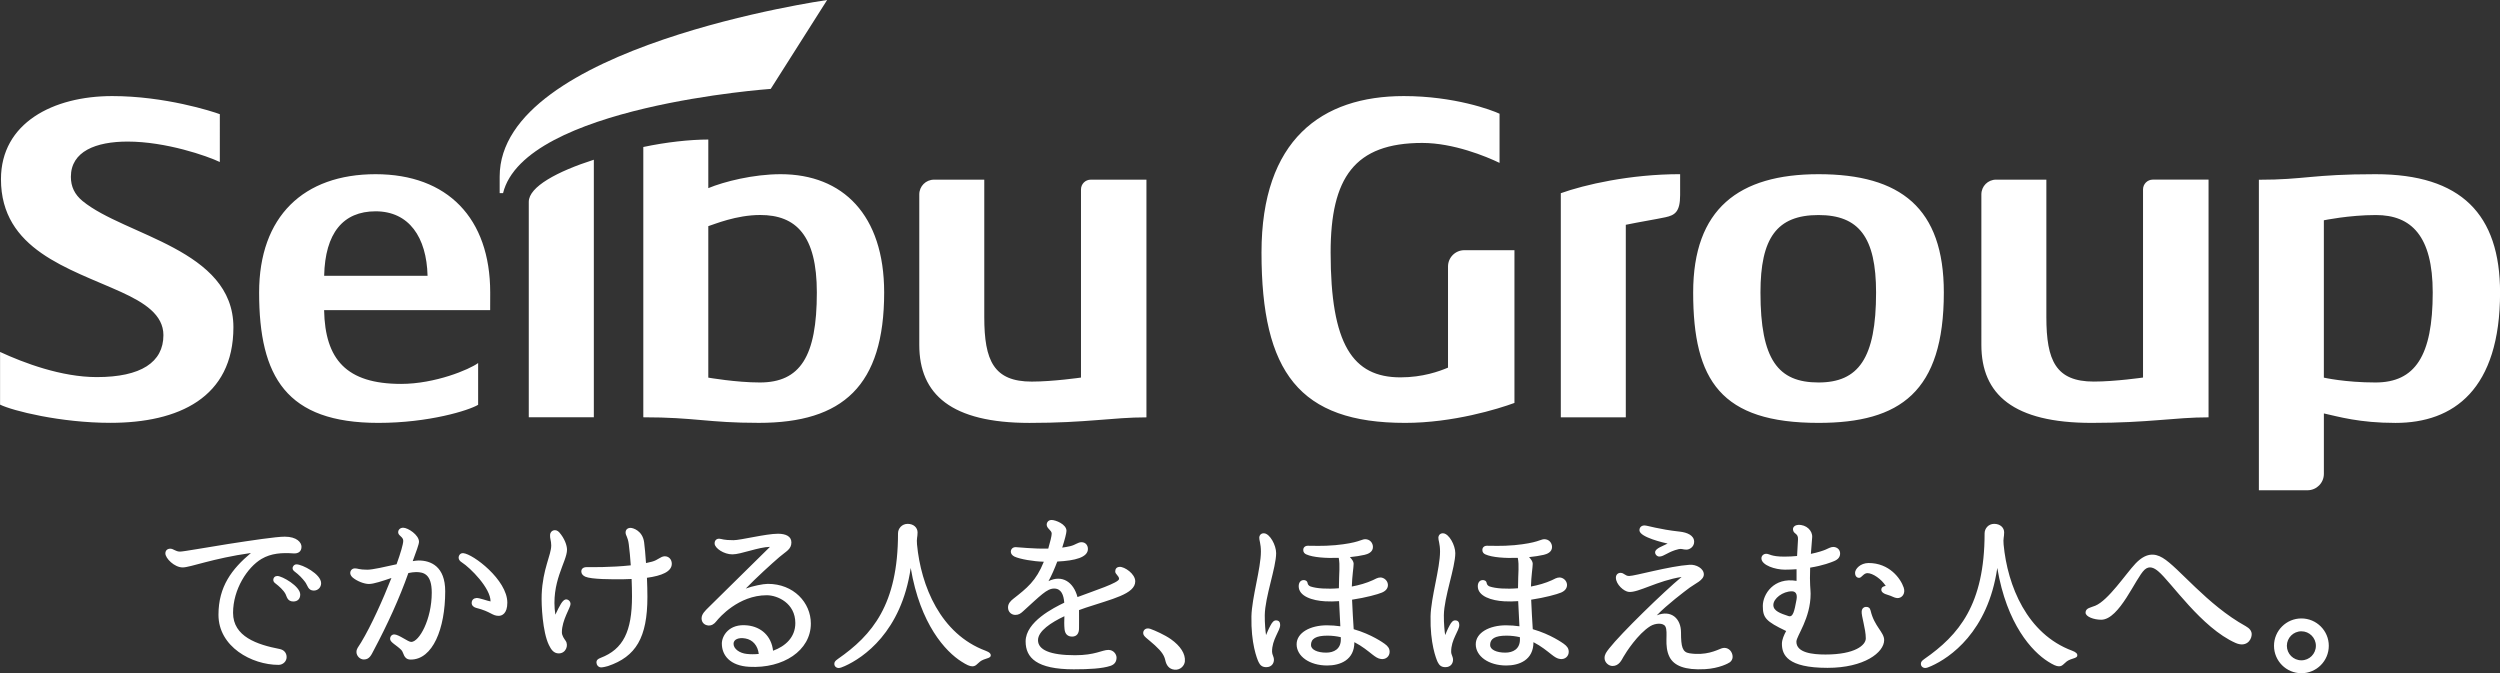 <?xml version="1.0" encoding="utf-8"?>
<!-- Generator: Adobe Illustrator 16.0.3, SVG Export Plug-In . SVG Version: 6.00 Build 0)  -->
<!DOCTYPE svg PUBLIC "-//W3C//DTD SVG 1.1//EN" "http://www.w3.org/Graphics/SVG/1.1/DTD/svg11.dtd">
<svg version="1.1" id="レイヤー_1" xmlns="http://www.w3.org/2000/svg" xmlns:xlink="http://www.w3.org/1999/xlink" x="0px"
	 y="0px" width="113.896px" height="30.671px" viewBox="0 0 113.896 30.671" enable-background="new 0 0 113.896 30.671"
	 xml:space="preserve">
<rect x="0" y="0" width="113.896" height="30.671" fill="#333333" stroke="none"/>
<g>
	<path fill="#FFFFFF" d="M40.912,24.298c0-0.215,0.172-0.432,0.44-0.432c0.275,0,0.451,0.174,0.451,0.391
		c0,0.218-0.051,0.266-0.025,0.55c0.178,1.88,1.067,4.075,3.125,4.84c0.171,0.063,0.259,0.142,0.229,0.241
		c-0.022,0.08-0.135,0.094-0.314,0.16c-0.278,0.104-0.305,0.309-0.517,0.309c-0.124,0-0.266-0.068-0.498-0.216
		c-0.718-0.453-1.877-1.688-2.312-4.267c-0.425,2.924-2.168,4.096-3,4.469c-0.125,0.057-0.22,0.09-0.279,0.09
		c-0.113,0-0.197-0.076-0.201-0.18c-0.002-0.078,0.021-0.135,0.157-0.229C39.739,28.932,40.912,27.548,40.912,24.298z M87.67,30.023
		c-0.137,0.096-0.16,0.152-0.157,0.23c0.002,0.103,0.088,0.179,0.199,0.179c0.062,0,0.155-0.033,0.28-0.091
		c0.832-0.373,2.576-1.543,3.001-4.467c0.433,2.578,1.593,3.813,2.312,4.266c0.232,0.146,0.375,0.216,0.5,0.216
		c0.21,0,0.234-0.204,0.516-0.31c0.179-0.065,0.29-0.078,0.313-0.16c0.029-0.1-0.059-0.178-0.228-0.24
		c-2.059-0.764-2.948-2.96-3.125-4.84c-0.026-0.284,0.025-0.332,0.025-0.551c0-0.215-0.178-0.389-0.453-0.389
		c-0.27,0-0.438,0.217-0.438,0.432C90.414,27.548,89.24,28.932,87.67,30.023z M13.058,29.938c0-0.19-0.116-0.331-0.321-0.371
		c-1.02-0.198-2.119-0.563-2.119-1.646c0-1.076,0.654-2.076,1.296-2.457c0.442-0.262,0.938-0.289,1.455-0.252
		c0.228,0.016,0.367-0.092,0.367-0.305c0-0.189-0.209-0.457-0.762-0.457c-0.393,0-1.518,0.17-2.569,0.332
		C9.402,24.939,8.367,25.13,8.2,25.13c-0.203,0-0.298-0.133-0.441-0.133c-0.145,0-0.225,0.092-0.225,0.215
		c0,0.224,0.412,0.639,0.788,0.639c0.348,0,1.353-0.409,3.11-0.658c-0.864,0.727-1.479,1.521-1.479,2.816
		c0,1.459,1.52,2.281,2.737,2.281C12.895,30.289,13.058,30.128,13.058,29.938z M13.678,27.085c0-0.377-0.824-0.844-1.043-0.844
		c-0.104,0-0.184,0.071-0.184,0.184c0,0.056,0.037,0.111,0.086,0.146c0.188,0.145,0.374,0.311,0.471,0.491
		c0.057,0.108,0.08,0.341,0.354,0.341C13.555,27.404,13.678,27.287,13.678,27.085z M14.63,26.57c0-0.418-0.861-0.859-1.12-0.859
		c-0.102,0-0.18,0.086-0.18,0.179c0,0.058,0.037,0.104,0.084,0.142c0.21,0.156,0.357,0.313,0.484,0.479
		c0.119,0.154,0.13,0.395,0.401,0.395C14.49,26.903,14.63,26.757,14.63,26.57z M19.074,25.535c-0.066,0-0.162,0.012-0.271,0.029
		c0.152-0.418,0.286-0.768,0.286-0.881c0-0.313-0.505-0.641-0.72-0.641c-0.147,0-0.242,0.104-0.227,0.231
		c0.021,0.146,0.229,0.183,0.229,0.366c0,0.148-0.117,0.55-0.304,1.068c-0.526,0.117-1.093,0.248-1.331,0.248
		c-0.381,0-0.438-0.063-0.57-0.061c-0.142,0.004-0.214,0.115-0.209,0.223c0.003,0.063,0.044,0.137,0.11,0.194
		c0.196,0.166,0.525,0.294,0.74,0.294c0.226,0,0.617-0.137,1.026-0.273c-0.387,0.984-0.915,2.162-1.38,2.933
		c-0.145,0.235-0.213,0.291-0.213,0.442c0,0.17,0.154,0.338,0.337,0.338c0.265,0,0.343-0.219,0.46-0.438
		c0.611-1.149,1.163-2.354,1.567-3.5c0.129-0.026,0.248-0.044,0.352-0.044c0.347,0,0.714,0.094,0.714,0.936
		c0,1.226-0.574,2.246-0.937,2.246c-0.146,0-0.563-0.342-0.773-0.342c-0.116,0-0.196,0.102-0.186,0.217
		c0.016,0.153,0.275,0.26,0.509,0.491c0.12,0.12,0.09,0.438,0.432,0.438c0.995,0,1.568-1.396,1.568-3.108
		C20.285,25.798,19.619,25.535,19.074,25.535z M21.104,25.201c-0.147-0.011-0.217,0.123-0.209,0.221
		c0.006,0.076,0.058,0.146,0.145,0.199c0.394,0.254,1.313,1.176,1.309,1.779c-0.118-0.014-0.516-0.166-0.639-0.156
		c-0.127,0.01-0.221,0.084-0.221,0.229c0,0.117,0.097,0.193,0.197,0.219c0.689,0.174,0.729,0.365,1.033,0.365
		c0.154,0,0.394-0.105,0.394-0.6C23.112,26.416,21.549,25.235,21.104,25.201z M36.941,28.408c0,1.236-1.267,2.055-2.803,1.971
		c-0.878-0.047-1.252-0.521-1.252-1.061c0-0.335,0.313-0.921,1.168-0.826c0.631,0.069,1.09,0.488,1.166,1.154
		c0.559-0.204,1.014-0.609,1.014-1.26c0-0.908-0.813-1.268-1.301-1.268c-1.291,0-2.172,1.026-2.292,1.18
		c-0.105,0.139-0.229,0.207-0.365,0.199c-0.194-0.015-0.313-0.148-0.313-0.324c0-0.197,0.154-0.34,0.337-0.521
		c0.666-0.668,2.573-2.523,2.779-2.738c-0.524,0.008-1.323,0.342-1.711,0.342c-0.395,0-0.794-0.281-0.81-0.481
		c-0.013-0.166,0.104-0.243,0.222-0.231c0.123,0.01,0.178,0.066,0.637,0.066c0.327,0,1.479-0.294,2.027-0.294
		c0.361,0,0.611,0.121,0.611,0.396c0,0.316-0.244,0.406-0.549,0.668c-0.368,0.318-1.033,0.92-1.53,1.434
		c0.307-0.115,0.788-0.214,1.002-0.214C36.156,26.597,36.941,27.453,36.941,28.408z M34.568,29.792
		c-0.043-0.373-0.266-0.645-0.612-0.705c-0.313-0.055-0.537,0.045-0.537,0.244c0,0.23,0.274,0.428,0.604,0.461
		C34.194,29.811,34.381,29.811,34.568,29.792z M25.752,27.314c-0.133,0.045-0.243,0.251-0.451,0.689
		c-0.224-1.477,0.531-2.416,0.531-2.957c0-0.201-0.111-0.514-0.347-0.787c-0.164-0.193-0.41-0.1-0.425,0.105
		c-0.013,0.166,0.053,0.264,0.053,0.485c0,0.438-0.387,1.069-0.435,2.229c-0.02,0.488,0.041,1.709,0.326,2.301
		c0.102,0.211,0.218,0.389,0.453,0.389c0.32,0,0.457-0.363,0.313-0.572c-0.065-0.097-0.172-0.232-0.172-0.392
		c0-0.556,0.396-1.121,0.394-1.287C25.992,27.369,25.852,27.283,25.752,27.314z M30.606,25.684c0-0.196-0.132-0.343-0.325-0.341
		c-0.191,0.007-0.3,0.173-0.579,0.246c-0.087,0.023-0.18,0.043-0.271,0.063c-0.026-0.385-0.057-0.73-0.086-0.947
		c-0.071-0.529-0.507-0.656-0.618-0.656c-0.134,0-0.229,0.078-0.226,0.22c0.005,0.135,0.102,0.188,0.145,0.524
		c0.037,0.276,0.066,0.613,0.091,0.963c-0.9,0.098-1.831,0.082-2.012,0.082c-0.163,0-0.247,0.084-0.241,0.211
		c0.005,0.092,0.067,0.172,0.181,0.224c0.274,0.122,1.218,0.124,1.76,0.116c0.119-0.002,0.234-0.006,0.35-0.012
		c0.011,0.276,0.018,0.549,0.018,0.795c0,1.59-0.399,2.406-1.43,2.799c-0.123,0.047-0.19,0.1-0.19,0.21
		c0,0.097,0.076,0.224,0.215,0.224c0.082,0,0.248-0.041,0.312-0.061c1.267-0.43,1.795-1.289,1.795-3.154
		c0-0.258-0.008-0.561-0.021-0.867C30.148,26.231,30.606,26.042,30.606,25.684z M51.72,26.486c0-0.35-0.496-0.673-0.712-0.66
		c-0.142,0.006-0.2,0.096-0.2,0.211c0,0.123,0.175,0.198,0.175,0.336c0,0.176-1.119,0.535-1.894,0.828
		c-0.183-0.693-0.705-1.027-1.321-0.725c0.138-0.248,0.276-0.568,0.4-0.893c0.813-0.039,1.396-0.191,1.396-0.574
		c0-0.174-0.116-0.307-0.289-0.307c-0.171,0-0.266,0.119-0.515,0.18c-0.118,0.027-0.241,0.049-0.367,0.066
		c0.118-0.365,0.194-0.664,0.194-0.763c0-0.304-0.499-0.496-0.679-0.496c-0.141,0-0.222,0.104-0.222,0.216
		c0,0.176,0.228,0.25,0.228,0.405c0,0.103-0.071,0.392-0.157,0.683c-0.688,0.016-1.324-0.063-1.479-0.066
		c-0.151-0.002-0.23,0.1-0.226,0.218c0.005,0.085,0.063,0.163,0.168,0.213c0.245,0.114,0.861,0.222,1.335,0.233
		c-0.352,0.879-0.771,1.203-1.389,1.688c-0.118,0.092-0.242,0.215-0.242,0.393c0,0.223,0.17,0.342,0.331,0.342
		c0.154,0,0.242-0.061,0.354-0.164c0.793-0.717,1.088-1.037,1.414-1.037c0.331,0,0.436,0.296,0.463,0.645
		c-0.473,0.229-1.76,0.865-1.76,1.764c0,0.744,0.504,1.271,2.193,1.271c0.692,0,1.297-0.033,1.668-0.156
		c0.204-0.066,0.281-0.207,0.281-0.379c0-0.145-0.132-0.349-0.37-0.349c-0.29,0-0.599,0.242-1.521,0.242
		c-1.146,0-1.687-0.249-1.687-0.685c0-0.418,0.602-0.809,1.202-1.092c-0.008,0.194-0.012,0.42,0.007,0.588
		c0.022,0.232,0.151,0.34,0.346,0.34c0.2,0,0.321-0.133,0.314-0.394c-0.003-0.106,0.007-0.491,0-0.813
		c0.117-0.045,0.223-0.082,0.309-0.11C50.648,27.291,51.72,27.066,51.72,26.486z M52.613,29.397c0.33,0.302,0.43,0.474,0.479,0.696
		c0.041,0.186,0.151,0.398,0.43,0.418c0.254,0.018,0.438-0.18,0.459-0.375c0.034-0.344-0.199-0.705-0.637-1.016
		c-0.283-0.199-0.725-0.396-0.939-0.471c-0.202-0.068-0.323,0.055-0.323,0.188C52.08,28.998,52.267,29.08,52.613,29.397z
		 M58.15,28.264c-0.108-0.009-0.184,0.071-0.265,0.224c-0.089,0.157-0.178,0.377-0.206,0.445c-0.025-0.148-0.063-0.547-0.058-0.907
		c0.01-0.825,0.518-2.178,0.518-2.825c0-0.363-0.28-0.877-0.54-0.904c-0.13-0.014-0.222,0.07-0.229,0.195
		c-0.007,0.112,0.075,0.278,0.075,0.633c0,0.772-0.411,2.092-0.432,2.955c-0.025,1.229,0.252,1.928,0.326,2.082
		c0.071,0.152,0.172,0.233,0.35,0.233c0.253,0,0.349-0.188,0.349-0.333c0-0.154-0.082-0.229-0.085-0.365
		c-0.011-0.555,0.374-0.968,0.369-1.224C58.323,28.348,58.271,28.272,58.15,28.264z M63.309,29.697c0,0.205-0.169,0.354-0.388,0.327
		c-0.143-0.017-0.253-0.094-0.395-0.204c-0.199-0.156-0.468-0.383-0.823-0.564c0.002,0.813-0.646,1.063-1.239,1.063
		c-0.809,0-1.392-0.425-1.392-0.966c0-0.529,0.622-0.865,1.38-0.865c0.214,0,0.418,0.018,0.612,0.045
		c-0.019-0.359-0.044-0.785-0.058-1.146c-0.214,0.015-0.427,0.02-0.631,0.008c-0.584-0.031-1.208-0.229-1.208-0.686
		c0-0.166,0.082-0.271,0.213-0.281c0.083-0.006,0.178,0.031,0.194,0.146c0.008,0.059,0.065,0.123,0.135,0.146
		c0.267,0.091,0.753,0.125,1.289,0.08c0.006-0.778,0.059-1.012-0.007-1.385c-0.583,0.021-1.174-0.02-1.475-0.156
		c-0.072-0.031-0.143-0.088-0.143-0.207c0-0.086,0.063-0.186,0.207-0.188c0.191-0.004,0.674,0.027,1.258-0.027
		c1.05-0.1,1.189-0.272,1.356-0.272c0.22,0,0.355,0.172,0.355,0.356c0,0.24-0.239,0.324-0.382,0.357
		c-0.185,0.043-0.415,0.078-0.667,0.104c0.096,0.101,0.17,0.201,0.17,0.3c0,0.159-0.07,0.567-0.083,1.04
		c0.334-0.063,0.665-0.156,0.952-0.288c0.119-0.054,0.223-0.125,0.352-0.125c0.151,0,0.326,0.131,0.34,0.321
		c0.011,0.15-0.075,0.285-0.272,0.367c-0.188,0.08-0.733,0.23-1.361,0.324c0.017,0.48,0.051,0.955,0.074,1.344
		c0.822,0.236,1.365,0.633,1.408,0.664C63.239,29.442,63.309,29.546,63.309,29.697z M61.085,29.029
		c-0.188-0.043-0.389-0.07-0.609-0.07c-0.53,0-0.75,0.142-0.75,0.428c0,0.207,0.285,0.346,0.692,0.346
		c0.354,0,0.668-0.167,0.668-0.598C61.086,29.104,61.085,29.066,61.085,29.029z M66.311,28.264
		c-0.109-0.009-0.184,0.071-0.266,0.224c-0.088,0.157-0.179,0.377-0.205,0.445c-0.027-0.148-0.064-0.547-0.06-0.907
		c0.011-0.825,0.521-2.178,0.521-2.825c0-0.363-0.281-0.877-0.542-0.904c-0.128-0.014-0.221,0.07-0.229,0.195
		c-0.007,0.112,0.076,0.278,0.076,0.633c0,0.772-0.413,2.092-0.432,2.955c-0.025,1.229,0.252,1.928,0.324,2.082
		c0.073,0.152,0.173,0.233,0.351,0.233c0.254,0,0.349-0.188,0.349-0.333c0-0.154-0.084-0.229-0.085-0.365
		c-0.01-0.555,0.374-0.968,0.37-1.224C66.481,28.348,66.432,28.272,66.311,28.264z M71.469,29.697c0,0.205-0.171,0.354-0.389,0.327
		c-0.142-0.017-0.253-0.094-0.394-0.204c-0.199-0.156-0.47-0.383-0.824-0.564c0.001,0.813-0.647,1.063-1.239,1.063
		c-0.808,0-1.39-0.425-1.39-0.966c0-0.529,0.62-0.865,1.38-0.865c0.213,0,0.414,0.018,0.61,0.045
		c-0.02-0.359-0.043-0.785-0.057-1.146c-0.213,0.015-0.429,0.02-0.631,0.008c-0.583-0.031-1.209-0.229-1.209-0.686
		c0-0.166,0.082-0.271,0.213-0.281c0.085-0.006,0.18,0.031,0.194,0.146c0.009,0.059,0.064,0.123,0.136,0.146
		c0.268,0.091,0.754,0.125,1.289,0.08c0.006-0.778,0.059-1.012-0.009-1.385c-0.583,0.021-1.172-0.02-1.473-0.156
		c-0.073-0.031-0.143-0.088-0.143-0.207c0-0.086,0.063-0.186,0.207-0.188c0.191-0.004,0.674,0.027,1.258-0.027
		c1.049-0.1,1.19-0.272,1.355-0.272c0.221,0,0.356,0.172,0.356,0.356c0,0.24-0.24,0.324-0.381,0.357
		c-0.185,0.043-0.416,0.078-0.666,0.104c0.094,0.101,0.167,0.201,0.167,0.3c0,0.159-0.07,0.567-0.081,1.04
		c0.334-0.063,0.664-0.156,0.952-0.288c0.115-0.054,0.222-0.125,0.351-0.125c0.152,0,0.326,0.131,0.34,0.321
		c0.008,0.15-0.076,0.285-0.271,0.367c-0.19,0.08-0.735,0.23-1.362,0.324c0.017,0.48,0.051,0.955,0.073,1.344
		c0.822,0.236,1.364,0.633,1.41,0.664C71.399,29.442,71.469,29.546,71.469,29.697z M69.244,29.029
		c-0.186-0.043-0.389-0.07-0.609-0.07c-0.53,0-0.748,0.142-0.748,0.428c0,0.207,0.285,0.346,0.692,0.346
		c0.353,0,0.667-0.167,0.667-0.598C69.246,29.104,69.246,29.066,69.244,29.029z M85.221,27.816c0.168,0.727,0.618,0.982,0.618,1.344
		c0,0.566-0.911,1.266-2.579,1.266c-1.834,0-2.079-0.594-2.079-1.098c0-0.191,0.1-0.412,0.193-0.58
		c-0.929-0.442-1.063-0.604-1.063-1.143c0-0.535,0.5-1.318,1.537-1.141c-0.002-0.203-0.002-0.377,0-0.531
		c-0.166,0.011-0.343,0.02-0.529,0.02c-0.452,0-1.045-0.203-1.07-0.494c-0.014-0.129,0.089-0.229,0.218-0.229
		c0.152,0,0.208,0.129,0.826,0.129c0.204,0,0.397-0.011,0.579-0.029c0.014-0.262,0.031-0.481,0.043-0.768
		c0.01-0.279-0.212-0.223-0.229-0.436c-0.012-0.133,0.118-0.207,0.233-0.213c0.379-0.021,0.663,0.269,0.641,0.563
		c-0.025,0.287-0.045,0.537-0.059,0.758c0.328-0.068,0.56-0.148,0.658-0.189c0.128-0.055,0.247-0.127,0.36-0.127
		c0.17,0,0.322,0.119,0.314,0.315c-0.007,0.147-0.094,0.255-0.271,0.329c-0.127,0.053-0.496,0.203-1.094,0.299
		c-0.028,0.777,0.021,0.977,0.021,1.188c0,1.131-0.648,1.924-0.648,2.186c0,0.502,0.727,0.584,1.324,0.584
		c1.35,0,1.838-0.428,1.838-0.736c0-0.438-0.211-1.031-0.187-1.238c0.018-0.139,0.109-0.196,0.193-0.196
		C85.119,27.646,85.19,27.688,85.221,27.816z M81.846,27.322c0.049-0.27-0.047-0.383-0.214-0.383c-0.409,0-0.841,0.326-0.841,0.623
		c0,0.277,0.329,0.385,0.685,0.504C81.689,28.138,81.748,27.849,81.846,27.322z M86.731,26.773
		c-0.142-0.424-0.659-1.123-1.598-1.123c-0.377,0-0.62,0.268-0.62,0.453c0,0.113,0.06,0.223,0.185,0.223
		c0.118,0,0.199-0.215,0.379-0.215c0.244,0,0.641,0.273,0.834,0.583c-0.114,0.011-0.199,0.067-0.201,0.169
		c-0.004,0.115,0.115,0.191,0.315,0.246c0.156,0.041,0.271,0.129,0.404,0.139C86.65,27.261,86.822,27.046,86.731,26.773z
		 M97.706,25.953c0.217-0.195,0.435-0.082,0.622,0.076c0.575,0.477,1.967,2.574,3.52,3.262c0.468,0.207,0.711-0.104,0.734-0.355
		c0.02-0.188-0.101-0.313-0.271-0.409c-1.769-0.976-3.063-2.688-3.786-3.114c-0.377-0.225-0.772-0.224-1.237,0.264
		c-0.439,0.463-1.236,1.676-1.834,1.92c-0.195,0.082-0.439,0.1-0.439,0.313c0,0.188,0.384,0.324,0.713,0.324
		C96.563,28.23,97.297,26.324,97.706,25.953z M106.096,29.421c0,0.691-0.559,1.25-1.248,1.25c-0.688,0-1.248-0.559-1.248-1.25
		c0-0.688,0.561-1.246,1.248-1.246C105.537,28.175,106.096,28.734,106.096,29.421z M105.508,29.421c0-0.363-0.295-0.66-0.66-0.66
		c-0.366,0-0.662,0.297-0.662,0.66c0,0.367,0.296,0.662,0.662,0.662C105.213,30.083,105.508,29.789,105.508,29.421z M75.974,24.764
		c-0.212,0.112-0.555,0.217-0.569,0.387c-0.01,0.101,0.085,0.205,0.191,0.205c0.217,0,0.407-0.229,0.882-0.338
		c0.145-0.032,0.188,0.022,0.354,0.022c0.148,0,0.351-0.131,0.351-0.356c0-0.298-0.324-0.427-0.652-0.464
		c-0.969-0.105-1.473-0.282-1.61-0.282c-0.152,0-0.239,0.104-0.229,0.233C74.716,24.481,75.825,24.732,75.974,24.764z
		 M76.611,26.285c-0.808,0.668-2.755,2.561-3.299,3.256c-0.133,0.17-0.211,0.274-0.211,0.439c0,0.195,0.18,0.361,0.365,0.361
		c0.293,0,0.412-0.27,0.496-0.418c0.117-0.205,0.657-1.045,1.222-1.396c0.237-0.146,0.595-0.159,0.688,0.015
		c0.14,0.262-0.074,0.873,0.19,1.391c0.205,0.398,0.699,0.604,1.616,0.553c0.648-0.037,1.068-0.266,1.131-0.314
		c0.121-0.096,0.161-0.237,0.095-0.41c-0.078-0.2-0.284-0.295-0.479-0.221c-0.233,0.09-0.711,0.338-1.457,0.221
		c-0.318-0.049-0.384-0.286-0.384-0.95c0-0.627-0.44-1.045-1.105-0.778c0.477-0.494,1.256-1.08,1.501-1.263
		c0.246-0.183,0.644-0.338,0.644-0.603c0-0.27-0.349-0.461-0.652-0.438c-0.925,0.063-2.491,0.511-2.751,0.511
		c-0.19,0-0.223-0.143-0.395-0.143c-0.117,0-0.209,0.087-0.209,0.218c0,0.312,0.371,0.634,0.591,0.651
		C74.638,27.007,75.516,26.455,76.611,26.285z"/>
	<g>
		<path fill="#FFFFFF" d="M22.918,8.8c0.975-3.965,12.195-4.75,12.195-4.75L37.683,0c0,0-14.919,2.118-14.919,8.043V8.8H22.918z"/>
		<path fill="#FFFFFF" d="M100.618,8.184c0,0,0,10.665,0,10.829c-1.558,0-2.702,0.253-5.33,0.253c-3.555,0-5.02-1.291-5.02-3.553
			V8.854c0-0.371,0.3-0.67,0.67-0.67h2.291v6.26c0,1.99,0.434,2.94,2.163,2.94c0.974,0,2.241-0.184,2.241-0.184v-8.57
			c0-0.247,0.2-0.447,0.447-0.447H100.618z M71.108,19.013h2.961c0,0,0-8.543,0-8.772c0.626-0.13,1.376-0.251,1.808-0.344
			c0.431-0.093,0.667-0.249,0.667-1.008c0-0.568,0-0.954,0-0.954c-2.293,0-4.365,0.483-5.436,0.867V19.013z M66.715,11.398
			c-0.412,0-0.746,0.333-0.746,0.745v4.606c-0.395,0.166-1.15,0.443-2.166,0.443c-2.178,0-3.182-1.502-3.182-5.689
			c0-3.405,1.088-4.991,4.176-4.991c1.417,0,2.907,0.613,3.52,0.909V5.181c-0.358-0.169-2.061-0.804-4.364-0.804
			c-3.743,0-6.481,1.988-6.481,7.127c0,5.457,1.724,7.762,6.545,7.762c2.179,0,4.239-0.636,4.979-0.909v-6.958L66.715,11.398
			L66.715,11.398z M82.848,7.936c-3.638,0-5.71,1.583-5.71,5.39c0,4.017,1.271,5.94,5.71,5.94c3.722,0,5.71-1.414,5.71-5.94
			C88.558,9.477,86.59,7.936,82.848,7.936z M82.848,17.425c-1.84,0-2.644-1.032-2.644-4.099c0-2.475,0.739-3.529,2.644-3.529
			c1.84,0,2.623,1.013,2.623,3.529C85.471,16.33,84.666,17.425,82.848,17.425z M108.224,7.936c-2.891,0-3.222,0.253-5.313,0.253
			c0,0.154,0,14.146,0,14.146h2.217c0.41,0,0.744-0.334,0.744-0.746c0-0.979,0-2.607,0-2.754c0.668,0.146,1.612,0.432,3.264,0.432
			c2.643,0,4.763-1.52,4.763-5.94C113.897,9.772,112.137,7.936,108.224,7.936z M108.224,17.425c-1.396,0-2.353-0.221-2.353-0.221
			v-7.168c0,0,1.147-0.239,2.374-0.239c1.607,0,2.586,0.949,2.586,3.529C110.831,16.223,110.022,17.425,108.224,17.425z
			 M22.333,13.326c0-3.384-1.943-5.39-5.223-5.39c-3.276,0-5.305,1.921-5.305,5.39c0,3.849,1.244,5.94,5.432,5.94
			c2.307,0,4.122-0.569,4.546-0.824v-1.903c-0.402,0.297-1.965,0.951-3.509,0.951c-2.495,0-3.465-1.117-3.508-3.36h7.565
			L22.333,13.326L22.333,13.326z M14.768,12.564c0.043-1.946,0.863-2.937,2.344-2.937c1.523,0,2.324,1.182,2.367,2.937H14.768z
			 M3.76,9.157c-0.36-0.296-0.531-0.656-0.531-1.1c0-1.163,1.142-1.607,2.586-1.607c1.742,0,3.627,0.656,4.2,0.931V5.202
			C9.676,5.075,7.514,4.377,5.113,4.377c-2.696,0-5.069,1.227-5.069,3.786c0,3.215,3.095,4.061,5.474,5.14
			c1.063,0.486,1.927,1.036,1.927,1.966c0,1.234-1.02,1.911-3.036,1.911c-1.615,0-3.325-0.646-4.406-1.146v2.4
			c0.565,0.279,2.756,0.83,5.027,0.83c3.103,0,5.604-1.143,5.604-4.356C10.631,11.356,5.693,10.743,3.76,9.157z M49.248,8.631v8.57
			c0,0-1.271,0.184-2.242,0.184c-1.73,0-2.164-0.95-2.164-2.94v-6.26h-2.29c-0.37,0-0.671,0.3-0.671,0.67v6.859
			c0,2.262,1.467,3.553,5.019,3.553c2.63,0,3.773-0.253,5.33-0.253c0-0.164,0-10.829,0-10.829h-2.536
			C49.447,8.184,49.248,8.384,49.248,8.631z M24.09,9.195v9.816h2.964V7.277C25.395,7.809,24.09,8.508,24.09,9.195z M35.566,7.936
			c-1.248,0-2.578,0.338-3.297,0.635V6.357c-0.832,0-1.93,0.12-2.961,0.34c0,2.912,0,12.21,0,12.314
			c2.361,0,2.934,0.254,5.264,0.254c3.828,0,5.709-1.689,5.709-5.94C40.281,9.794,38.4,7.936,35.566,7.936z M34.615,17.425
			c-1.077,0-2.346-0.221-2.346-0.221v-6.901c0.274-0.084,1.269-0.508,2.367-0.508c1.628,0,2.578,0.928,2.578,3.529
			C37.215,16.244,36.455,17.425,34.615,17.425z"/>
	</g>
</g>
</svg>
